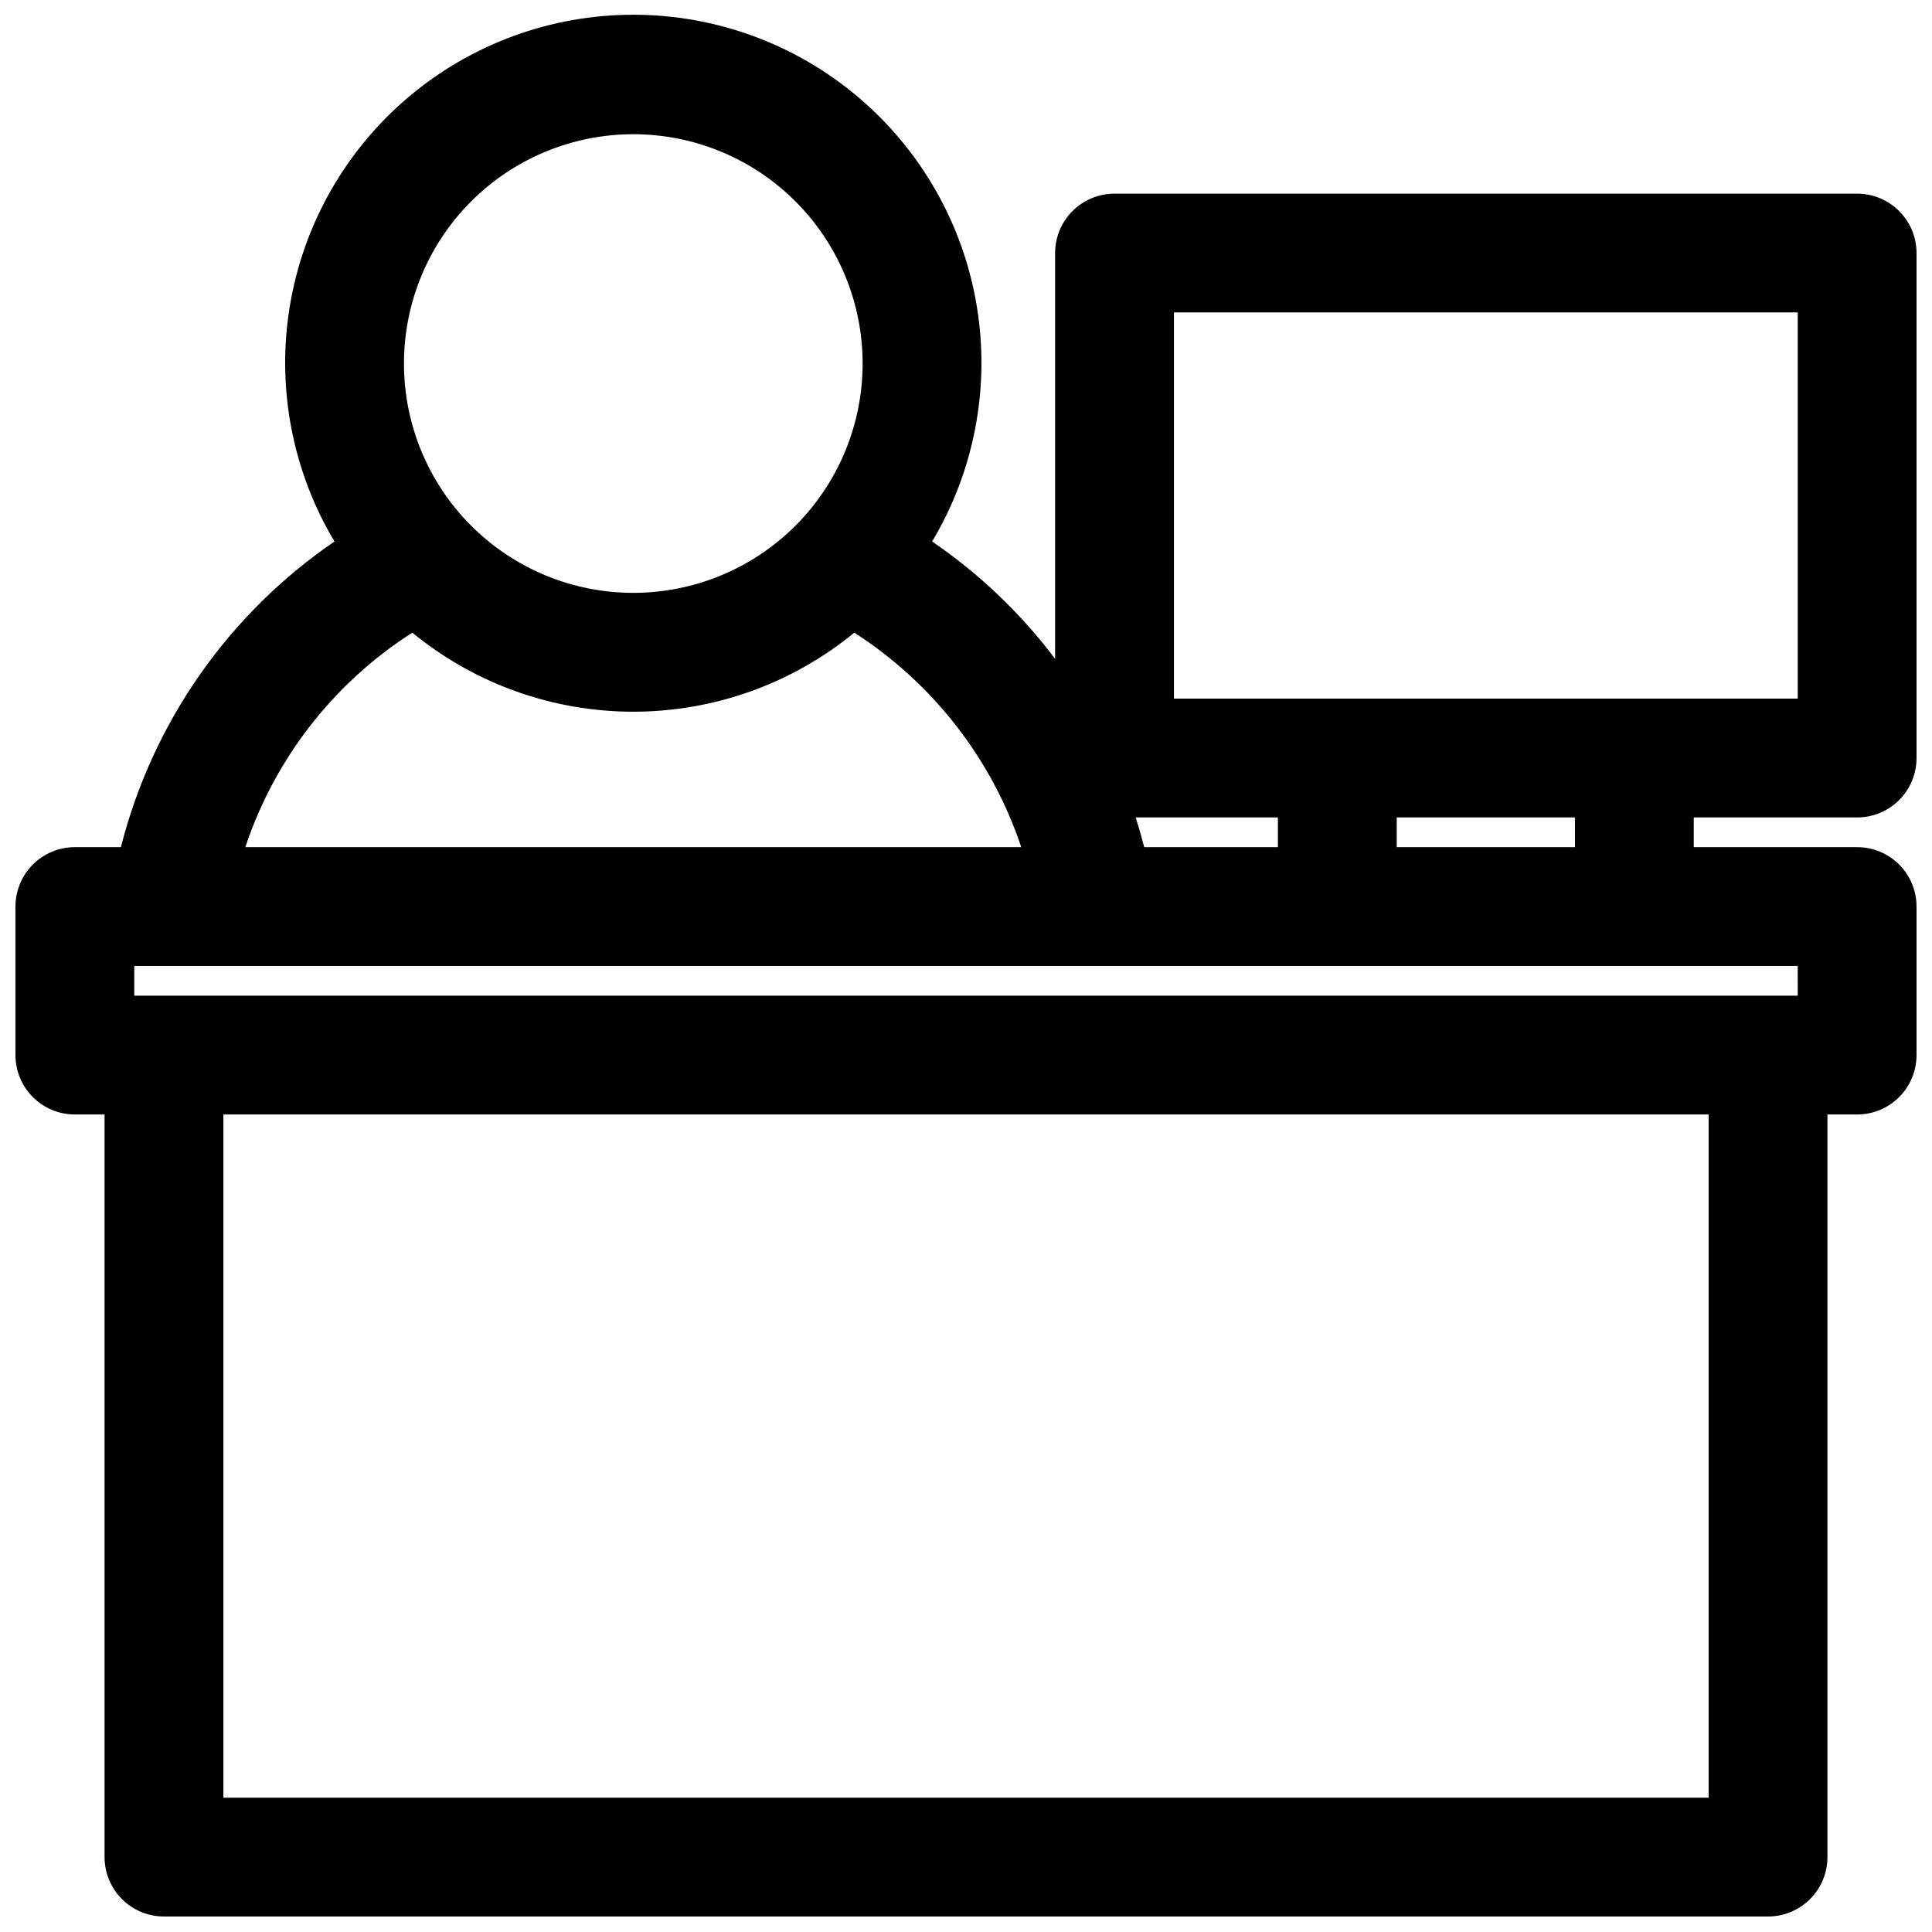 <?xml version="1.0" encoding="UTF-8"?>
<!-- Uploaded to: ICON Repo, www.iconrepo.com, Generator: ICON Repo Mixer Tools -->
<svg width="800px" height="800px" version="1.1" viewBox="144 144 512 512" xmlns="http://www.w3.org/2000/svg">
 <defs>
  <clipPath id="a">
   <path d="m148.09 148.09h503.81v503.81h-503.81z"/>
  </clipPath>
 </defs>
 <g clip-path="url(#a)">
  <path d="m636.16 195.32h-196.8c-4.176 0-8.18 1.66-11.133 4.613-2.953 2.953-4.613 6.957-4.613 11.133v107.53c-9.102-12.066-20.109-22.57-32.59-31.094 11.211-18.758 15.402-40.883 11.824-62.438-3.578-21.555-14.688-41.141-31.355-55.273-16.668-14.129-37.809-21.883-59.66-21.883-21.852 0-42.992 7.754-59.66 21.883-16.668 14.133-27.777 33.719-31.355 55.273-3.578 21.555 0.613 43.68 11.824 62.438-28.105 19.207-48.23 48.008-56.602 81.004h-12.203c-4.172 0-8.18 1.656-11.133 4.609-2.949 2.953-4.609 6.957-4.609 11.133v39.359c0 4.176 1.66 8.18 4.609 11.133 2.953 2.953 6.961 4.613 11.133 4.613h7.875v196.8c0 4.176 1.656 8.18 4.609 11.133 2.953 2.953 6.957 4.609 11.133 4.609h425.09c4.176 0 8.18-1.656 11.133-4.609s4.613-6.957 4.613-11.133v-196.8h7.871c4.176 0 8.18-1.66 11.133-4.613s4.609-6.957 4.609-11.133v-39.359c0-4.176-1.656-8.18-4.609-11.133s-6.957-4.609-11.133-4.609h-43.297v-7.875h43.297c4.176 0 8.18-1.656 11.133-4.609s4.609-6.957 4.609-11.133v-133.82c0-4.176-1.656-8.18-4.609-11.133s-6.957-4.613-11.133-4.613zm-188.93 173.18c-0.707-2.676-1.418-5.273-2.281-7.871h37.707v7.871zm-135.4-188.93c16.117 0 31.574 6.402 42.973 17.801 11.395 11.395 17.801 26.852 17.801 42.973 0 16.117-6.406 31.574-17.801 42.973-11.398 11.395-26.855 17.797-42.973 17.797-16.117 0-31.574-6.402-42.973-17.797-11.398-11.398-17.801-26.855-17.801-42.973 0-16.121 6.402-31.578 17.801-42.973 11.398-11.398 26.855-17.801 42.973-17.801zm-58.566 132.09c16.512 13.547 37.207 20.949 58.566 20.949s42.055-7.402 58.566-20.949c20.789 13.352 36.398 33.402 44.242 56.836h-205.62c7.805-23.453 23.422-43.516 44.242-56.836zm343.54 308.74h-393.6v-181.05h393.6zm23.617-212.54h-440.84v-7.871h440.83zm-59.039-39.359h-47.23l-0.004-7.875h47.23zm59.035-39.363h-165.31v-102.34h165.31z"/>
 </g>
</svg>